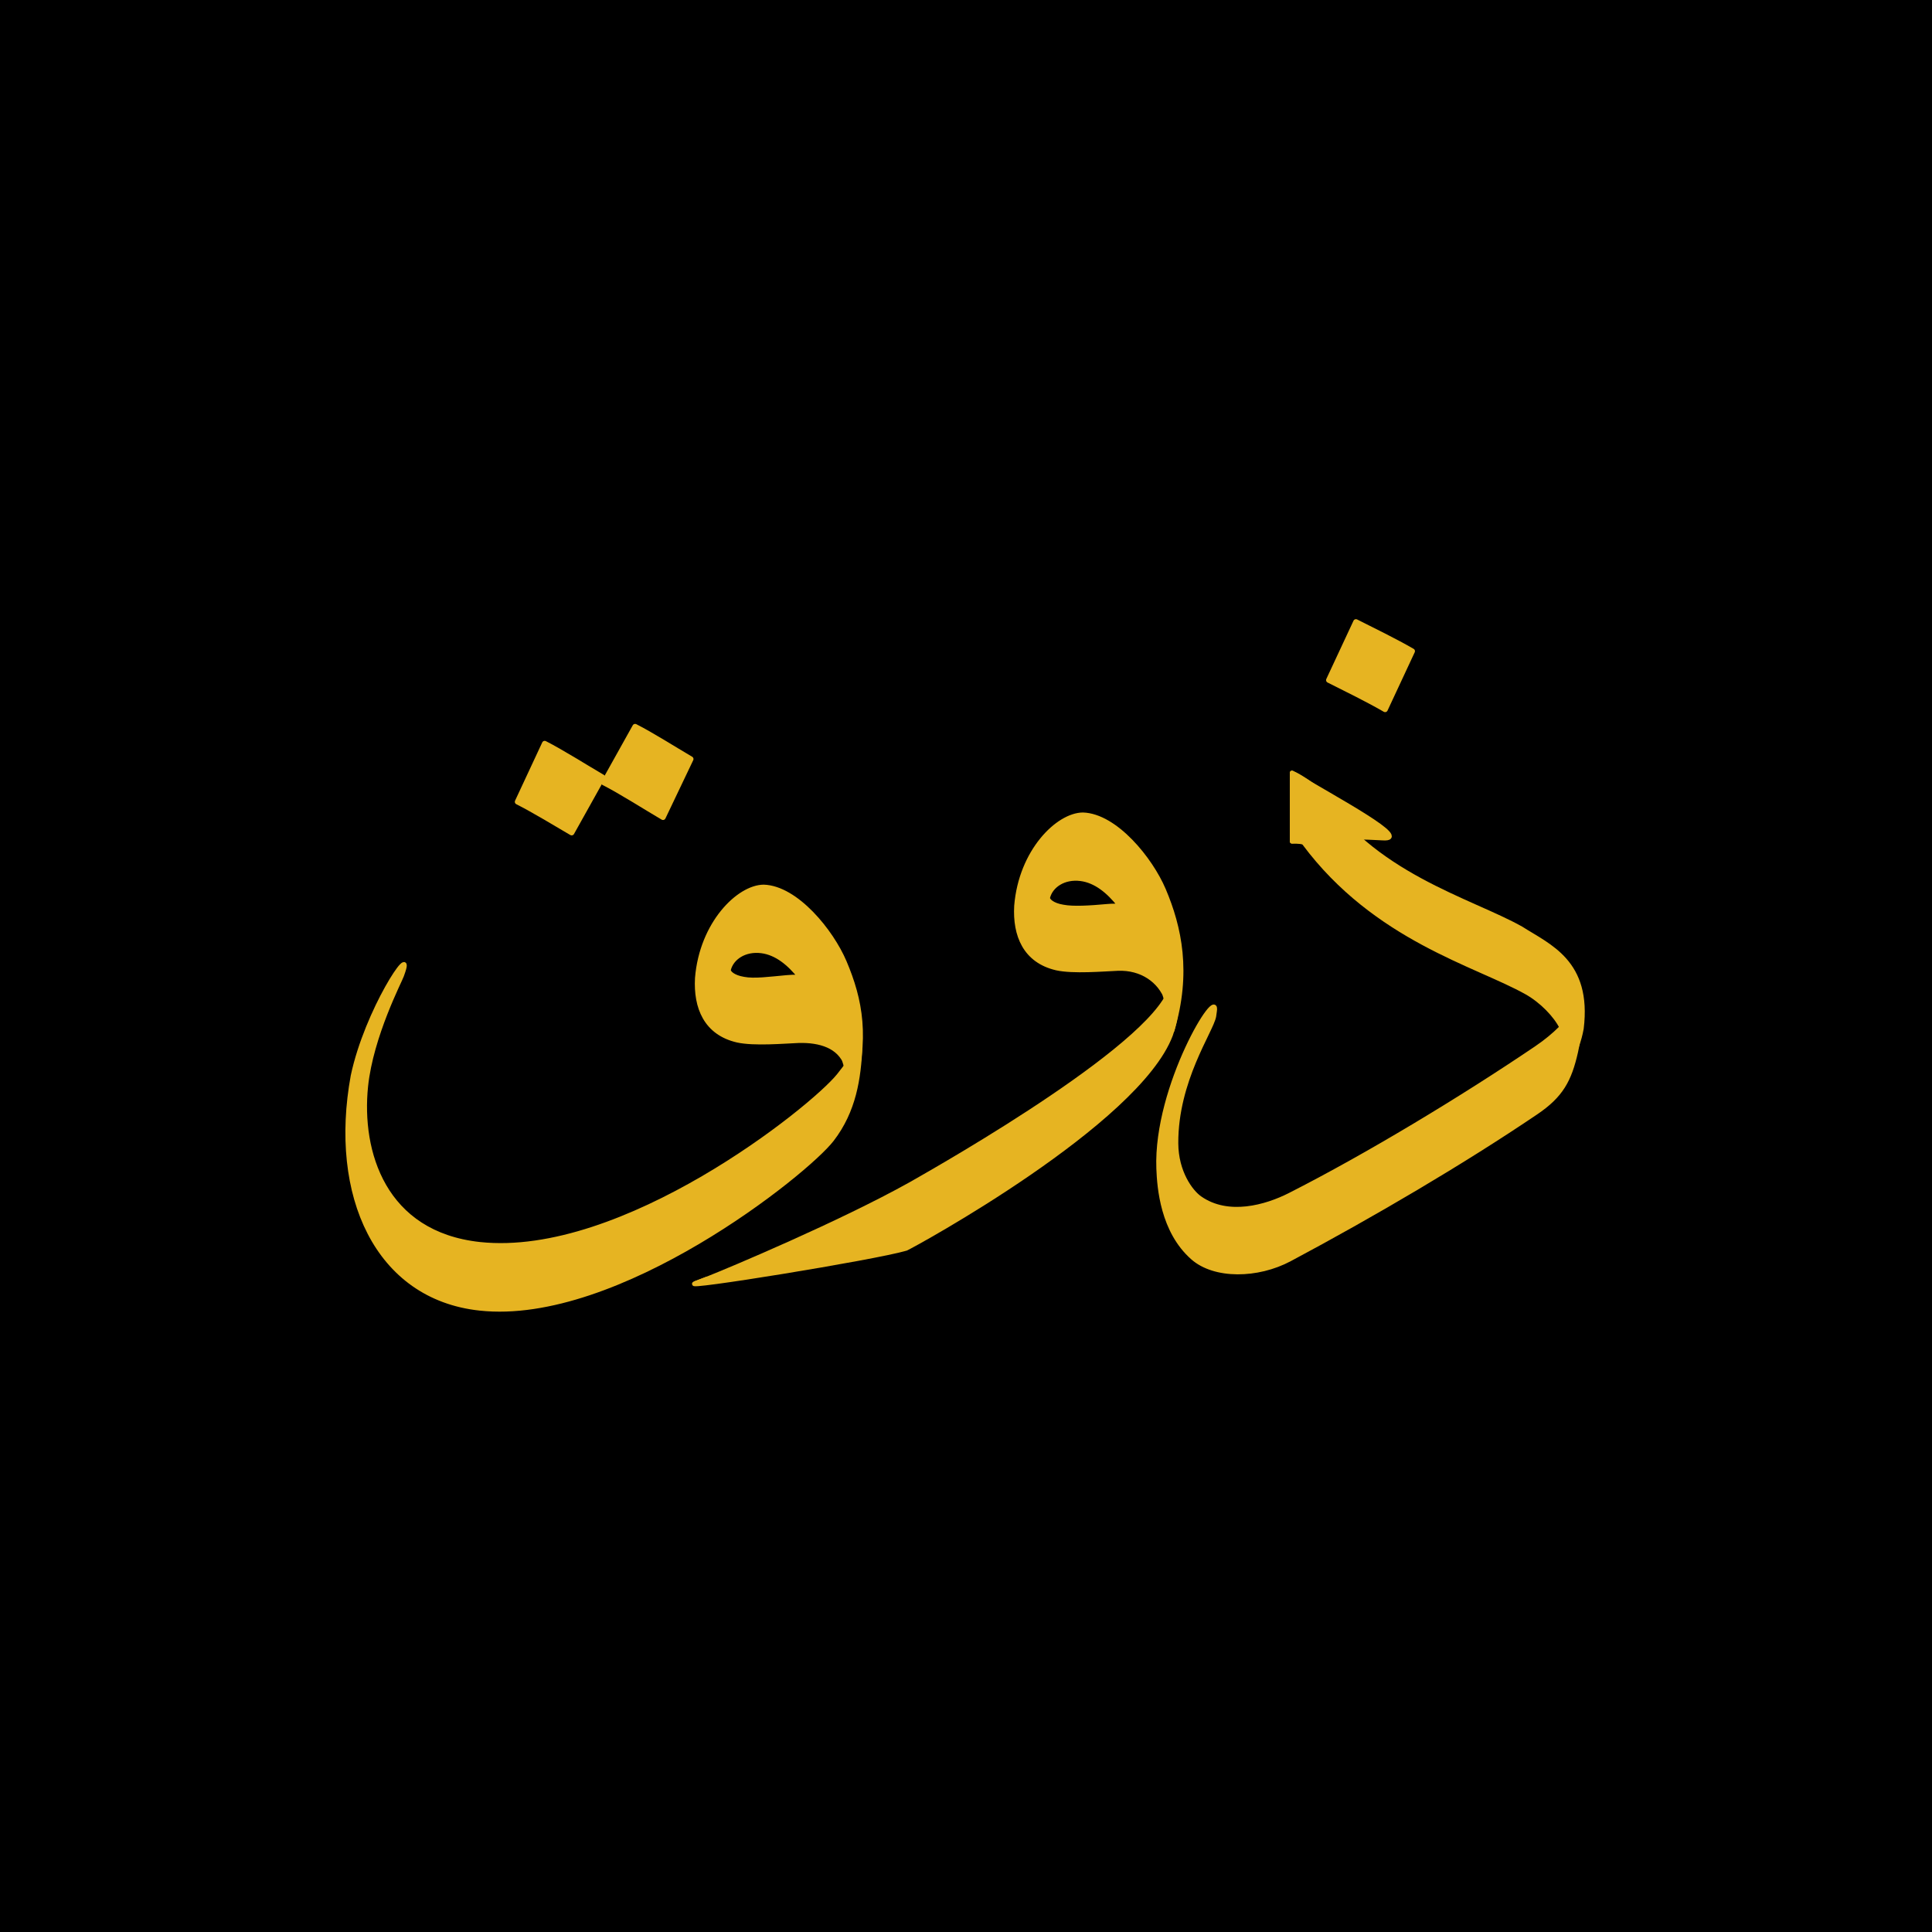 <svg version="1.2" preserveAspectRatio="xMidYMid meet" height="500" viewBox="0 0 375 375" zoomAndPan="magnify" width="500" xmlns:xlink="http://www.w3.org/1999/xlink" xmlns="http://www.w3.org/2000/svg"><g id="f6a236419a"><rect style="fill:#ffffff;fill-opacity:1;stroke:none;" height="375" y="0" width="375" x="0"></rect><rect style="fill:#000000;fill-opacity:1;stroke:none;" height="375" y="0" width="375" x="0"></rect><path transform="matrix(0.416,0,0,0.416,369.214,226.48)" d="M -246.192 -153.491 C -254.024 -154.073 -272.043 -153.331 -284.715 -151.827 L -284.715 -183.841 C -264.155 -171.466 -227.985 -152.26 -242.468 -153.312 Z M -246.192 -153.491" style="fill-rule:nonzero;fill:#e6b422;fill-opacity:1;stroke-width:2;stroke-linecap:round;stroke-linejoin:round;stroke:#e6b422;stroke-opacity:1;stroke-miterlimit:10;"></path><path transform="matrix(0.416,0,0,0.416,369.214,226.48)" d="M -284.715 -151.827 C -281.77 -151.743 -279.594 -151.715 -279.04 -150.991 C -245.77 -106.32 -198.767 -94.612 -175.176 -81.326 C -168.217 -77.398 -161.613 -70.586 -158.884 -64.929 C -154.287 -54.659 -154.906 -45.516 -154.269 -47.254 L -153.124 -51.981 C -152.308 -55.645 -150.732 -58.286 -149.597 -64.534 C -145.789 -95.655 -164.793 -102.891 -177.793 -111.207 C -201.375 -124.493 -248.021 -136.333 -272.709 -176.202 C -273.816 -177.226 -281.123 -182.507 -284.715 -183.841 Z M -284.715 -151.827" style="fill-rule:nonzero;fill:#e6b422;fill-opacity:1;stroke-width:2;stroke-linecap:round;stroke-linejoin:round;stroke:#e6b422;stroke-opacity:1;stroke-miterlimit:10;"></path><path transform="matrix(0.416,0,0,0.416,369.214,226.48)" d="M -150.592 -73.734 C -150.648 -77.455 -150.46 -75.425 -154.24 -70.576 C -156.492 -67.701 -160.91 -62.035 -170.852 -55.298 C -204.986 -32.201 -249.344 -5.337 -285.757 13.146 C -296.806 18.746 -314.534 23.867 -327.722 14.574 C -331.906 11.624 -338.706 2.519 -338.763 -11.022 C -338.894 -40.292 -322.366 -63.379 -321.091 -70.229 L -320.772 -72.503 C -318.596 -85.695 -348.443 -37.773 -346.998 0.827 C -346.66 9.735 -345.141 29.956 -331.071 42.388 C -320.809 51.455 -300.746 51.136 -285.757 43.139 C -246.989 22.467 -204.986 -2.208 -170.852 -25.304 C -159.118 -33.244 -155.235 -40.423 -152.233 -53.691 C -150.01 -63.501 -150.517 -69.975 -150.395 -71.009 Z M -150.592 -73.734" style="fill-rule:nonzero;fill:#e6b422;fill-opacity:1;stroke-width:2;stroke-linecap:round;stroke-linejoin:round;stroke:#e6b422;stroke-opacity:1;stroke-miterlimit:10;"></path><path transform="matrix(0.416,0,0,0.416,369.214,226.48)" d="M -254.878 -254.277 C -247.411 -250.518 -236.212 -245.04 -228.586 -240.596 L -241.267 -213.402 C -248.884 -217.856 -260.093 -223.334 -267.559 -227.093 Z M -254.878 -254.277" style="fill-rule:nonzero;fill:#e6b422;fill-opacity:1;stroke-width:2.5;stroke-linecap:round;stroke-linejoin:round;stroke:#e6b422;stroke-opacity:1;stroke-miterlimit:10;"></path><path transform="matrix(0.416,0,0,0.416,369.214,226.48)" d="M -337.956 -83.656 C -337.712 -87.424 -340.245 -83.149 -342.524 -80.217 C -357.485 -50.449 -460.242 6.625 -462.868 8.194 C -495.511 26.385 -547.175 48.138 -557.54 52.197 L -563.215 54.359 C -570.86 57.253 -479.705 42.557 -464.763 38.14 C -461.302 36.609 -356.744 -20.456 -341.276 -61.556 C -338.322 -69.881 -338.612 -74.927 -338.059 -82.012 Z M -337.956 -83.656" style="fill-rule:nonzero;fill:#e6b422;fill-opacity:1;stroke-width:2;stroke-linecap:round;stroke-linejoin:round;stroke:#e6b422;stroke-opacity:1;stroke-miterlimit:10;"></path><path transform="matrix(0.416,0,0,0.416,369.214,226.48)" d="M -557.54 52.197 C -557.972 52.367 -558.337 52.508 -558.619 52.611 L -563.084 54.302 C -563.131 54.321 -563.168 54.34 -563.215 54.359 Z M -557.54 52.197" style="fill-rule:nonzero;fill:#e6b422;fill-opacity:1;stroke-width:2;stroke-linecap:round;stroke-linejoin:round;stroke:#e6b422;stroke-opacity:1;stroke-miterlimit:10;"></path><path transform="matrix(0.416,0,0,0.416,369.214,226.48)" d="M -343.593 -83.149 C -346.266 -109.741 -350.684 -123.46 -370.992 -121.618 C -378.805 -120.913 -386.769 -120.368 -391.609 -121.327 C -396.44 -122.116 -398.85 -124.324 -398.588 -125.677 C -397.256 -131.099 -391.206 -135.355 -383.289 -134.341 C -369.275 -132.546 -359.333 -114.608 -352.326 -100.26 C -345.91 -87.142 -342.421 -76.656 -340.995 -67.278 L -340.62 -63.538 C -332.553 -90.563 -337.13 -111.752 -344.559 -129.238 C -350.647 -143.577 -367.034 -163.845 -382.248 -164.325 C -393.945 -164.259 -411.251 -147.279 -413.324 -121.759 C -414.093 -108.078 -409.281 -96.06 -394.545 -92.667 C -386.816 -90.948 -372.671 -92.188 -365.974 -92.461 C -354.877 -92.902 -346.304 -86.86 -343.134 -78.122 Z M -343.593 -83.149" style="fill-rule:nonzero;fill:#e6b422;fill-opacity:1;stroke-width:2;stroke-linecap:round;stroke-linejoin:round;stroke:#e6b422;stroke-opacity:1;stroke-miterlimit:10;"></path><path transform="matrix(0.416,0,0,0.416,369.214,226.48)" d="M -495.989 -59.977 C -505.472 -84.333 -505.913 -89.811 -520.499 -88.43 C -528.312 -87.725 -535.704 -86.691 -540.544 -87.659 C -545.384 -88.448 -547.785 -90.657 -547.522 -92.01 C -546.19 -97.431 -540.14 -101.688 -532.224 -100.673 C -518.21 -98.878 -508.267 -80.941 -501.251 -66.592 C -495.651 -56.078 -493.663 -50.656 -491.909 -43.599 L -490.455 -32.821 C -482.388 -59.846 -486.065 -78.075 -493.494 -95.571 C -499.581 -109.91 -515.968 -130.169 -531.182 -130.657 C -542.879 -130.591 -560.176 -113.603 -562.258 -88.082 C -563.027 -74.41 -558.215 -62.392 -543.48 -59 C -535.75 -57.271 -521.615 -58.511 -514.899 -58.784 C -504.928 -59.056 -495.839 -56.322 -492.668 -47.593 Z M -495.989 -59.977" style="fill-rule:nonzero;fill:#e6b422;fill-opacity:1;stroke-width:2;stroke-linecap:round;stroke-linejoin:round;stroke:#e6b422;stroke-opacity:1;stroke-miterlimit:10;"></path><path transform="matrix(0.416,0,0,0.416,369.214,226.48)" d="M -487.575 -54.001 C -488.523 -52.808 -493.166 -46.352 -496.205 -42.584 C -508.727 -27.043 -596.786 43.205 -663.674 36.083 C -708.548 31.215 -719.954 -6.944 -716.802 -37.529 C -714.373 -61.124 -700.706 -87.152 -700.059 -89.228 L -699.374 -91.202 C -694.75 -105.174 -716.389 -72.972 -722.88 -42.5 C -733.132 13.306 -711.634 60.946 -663.674 66.085 C -599.393 73.095 -511.344 2.885 -499.338 -12.751 C -489.01 -26.197 -486.825 -41.259 -486.121 -56.096 Z M -487.575 -54.001" style="fill-rule:nonzero;fill:#e6b422;fill-opacity:1;stroke-width:2;stroke-linecap:round;stroke-linejoin:round;stroke:#e6b422;stroke-opacity:1;stroke-miterlimit:10;"></path><path transform="matrix(0.416,0,0,0.416,369.214,226.48)" d="M -633.396 -197.503 C -625.929 -193.745 -613.989 -186.209 -606.363 -181.764 L -620.808 -155.896 C -628.434 -160.341 -638.611 -166.561 -646.077 -170.31 Z M -633.396 -197.503" style="fill-rule:nonzero;fill:#e6b422;fill-opacity:1;stroke-width:2.5;stroke-linecap:round;stroke-linejoin:round;stroke:#e6b422;stroke-opacity:1;stroke-miterlimit:10;"></path><path transform="matrix(0.416,0,0,0.416,369.214,226.48)" d="M -591.205 -205.415 C -583.748 -201.666 -572.829 -194.713 -565.213 -190.268 L -578.185 -163.075 C -585.802 -167.529 -598.333 -175.506 -605.8 -179.256 Z M -591.205 -205.415" style="fill-rule:nonzero;fill:#e6b422;fill-opacity:1;stroke-width:2.5;stroke-linecap:round;stroke-linejoin:round;stroke:#e6b422;stroke-opacity:1;stroke-miterlimit:10;"></path></g></svg>